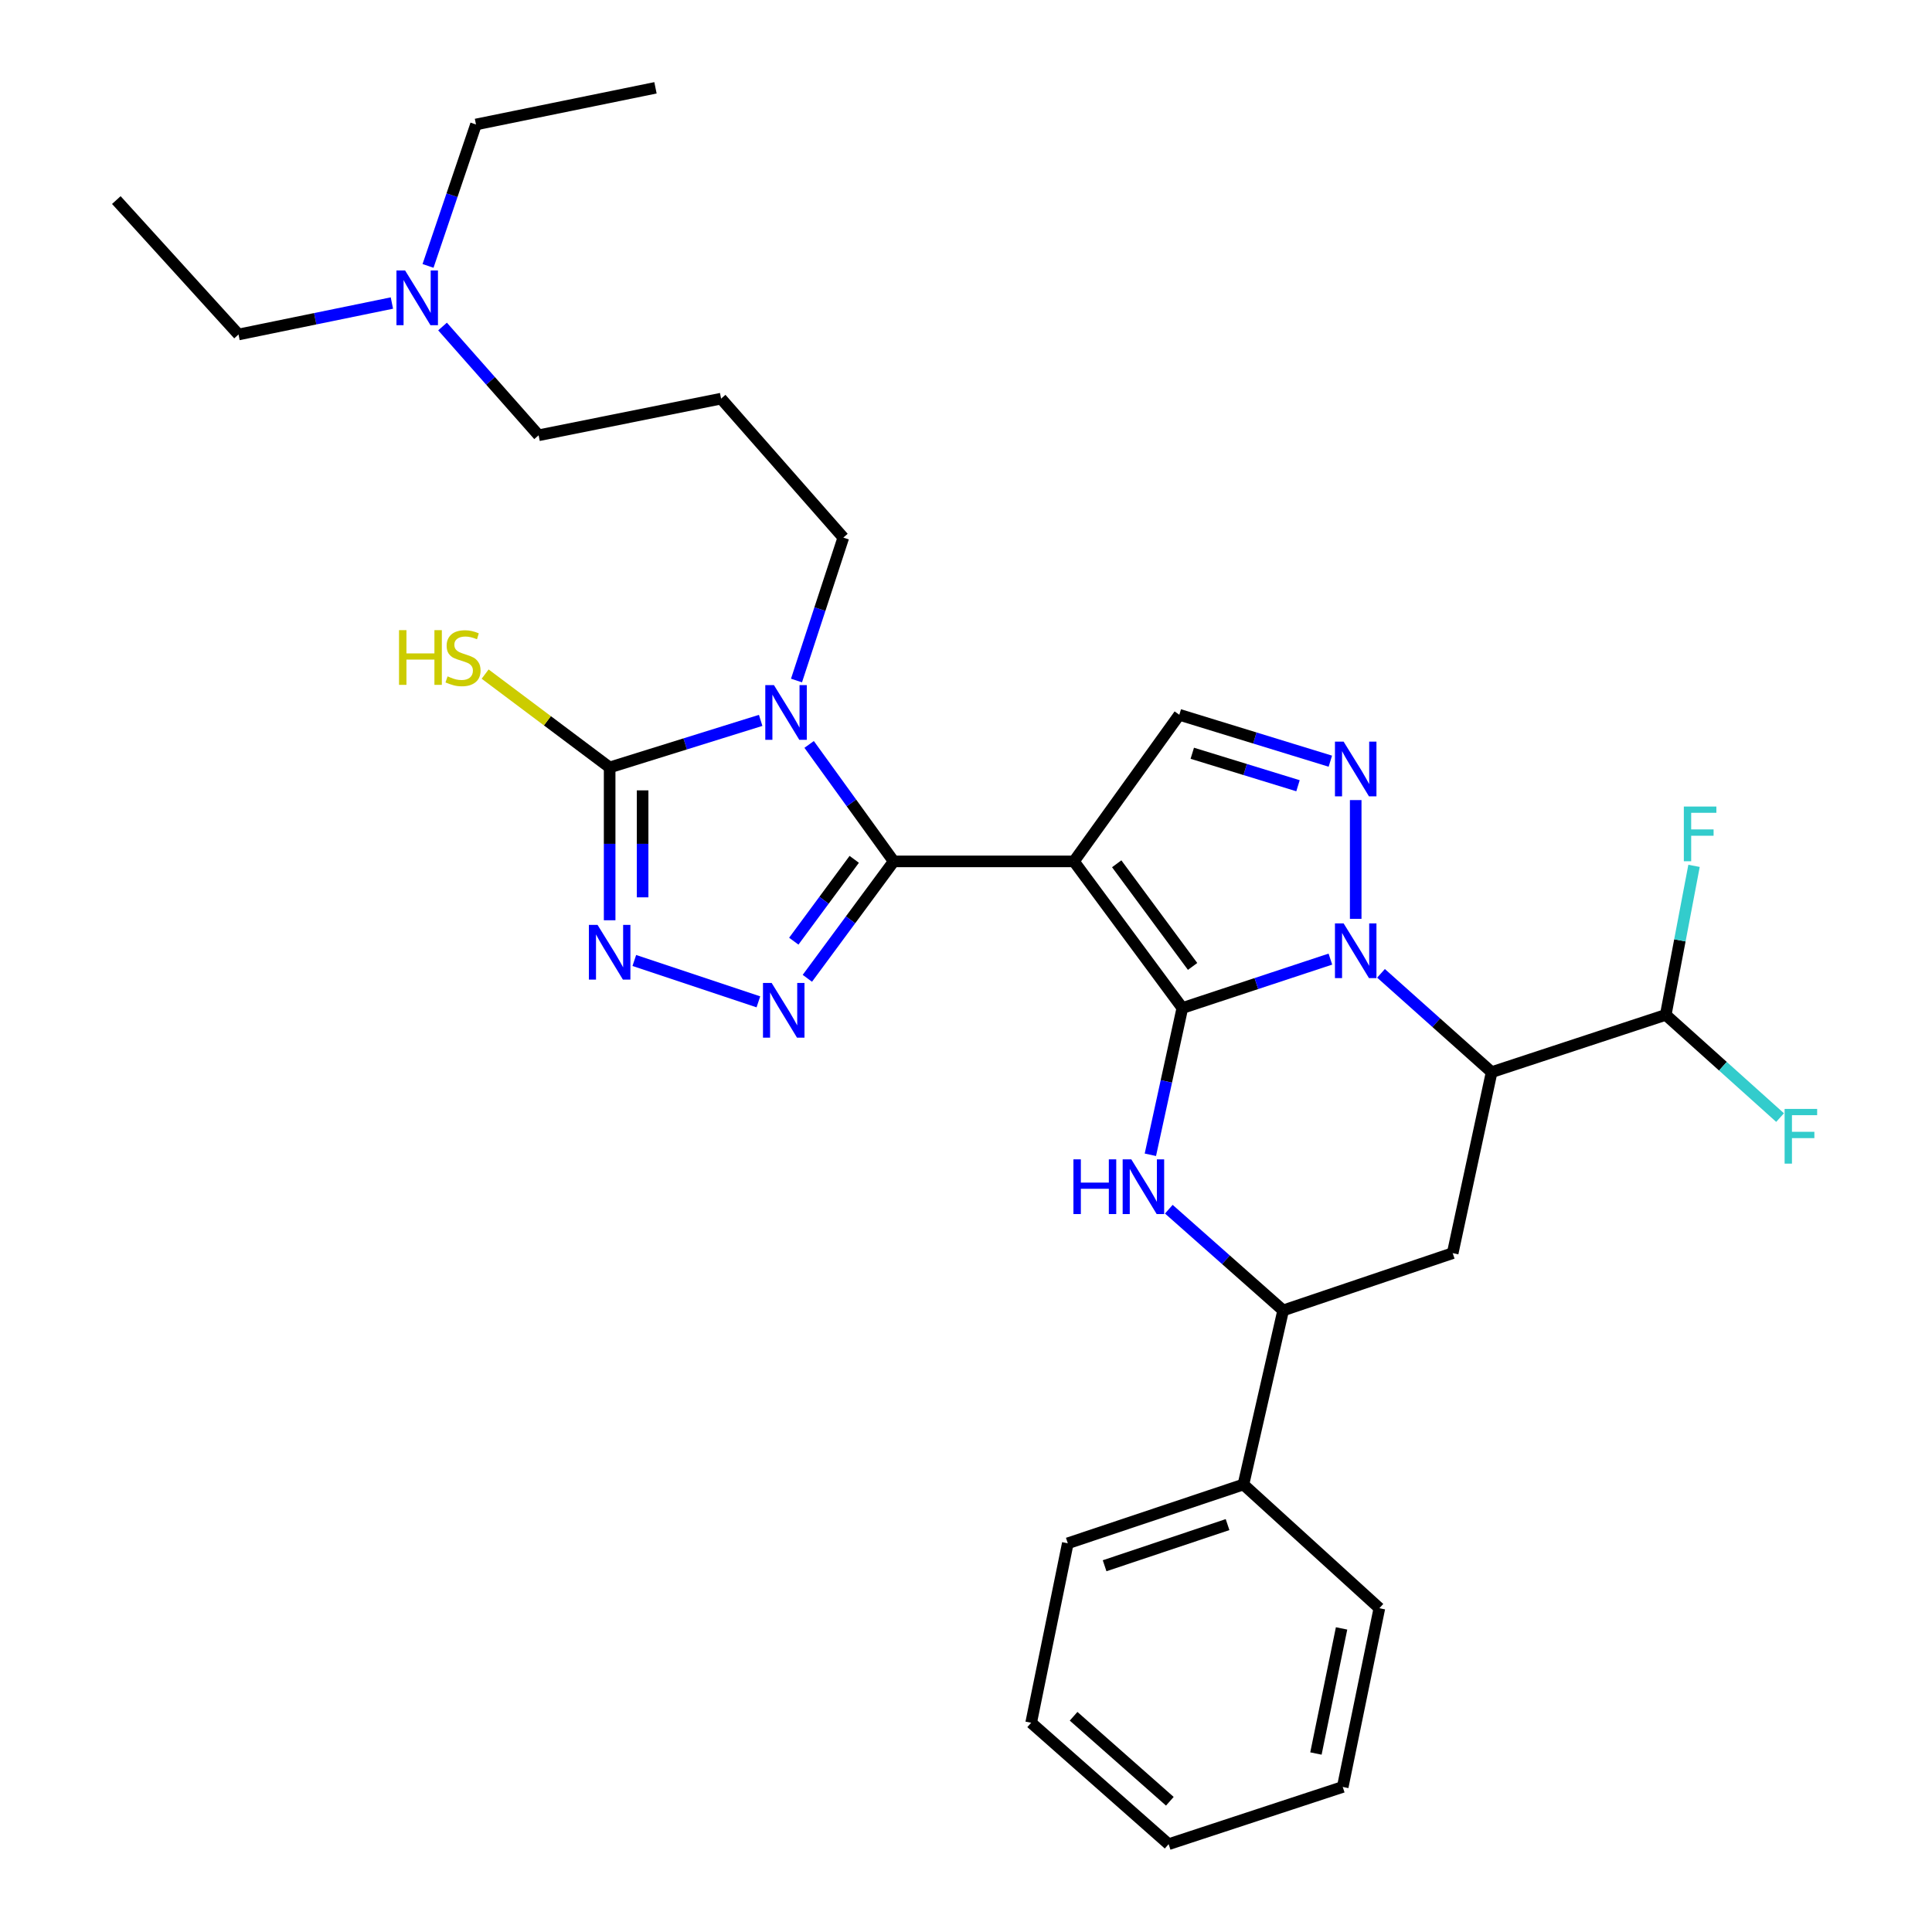 <?xml version='1.0' encoding='iso-8859-1'?>
<svg version='1.1' baseProfile='full'
              xmlns='http://www.w3.org/2000/svg'
                      xmlns:rdkit='http://www.rdkit.org/xml'
                      xmlns:xlink='http://www.w3.org/1999/xlink'
                  xml:space='preserve'
width='1000px' height='1000px' viewBox='0 0 1000 1000'>
<!-- END OF HEADER -->
<rect style='opacity:1.0;fill:#FFFFFF;stroke:none' width='1000' height='1000' x='0' y='0'> </rect>
<path class='bond-0' d='M 611.983,521.749 L 555.865,445.854' style='fill:none;fill-rule:evenodd;stroke:#000000;stroke-width:6px;stroke-linecap:butt;stroke-linejoin:miter;stroke-opacity:1' />
<path class='bond-0' d='M 617.287,500.219 L 578.004,447.092' style='fill:none;fill-rule:evenodd;stroke:#000000;stroke-width:6px;stroke-linecap:butt;stroke-linejoin:miter;stroke-opacity:1' />
<path class='bond-1' d='M 611.983,521.749 L 650.295,509.09' style='fill:none;fill-rule:evenodd;stroke:#000000;stroke-width:6px;stroke-linecap:butt;stroke-linejoin:miter;stroke-opacity:1' />
<path class='bond-1' d='M 650.295,509.09 L 688.608,496.432' style='fill:none;fill-rule:evenodd;stroke:#0000FF;stroke-width:6px;stroke-linecap:butt;stroke-linejoin:miter;stroke-opacity:1' />
<path class='bond-6' d='M 611.983,521.749 L 603.705,559.729' style='fill:none;fill-rule:evenodd;stroke:#000000;stroke-width:6px;stroke-linecap:butt;stroke-linejoin:miter;stroke-opacity:1' />
<path class='bond-6' d='M 603.705,559.729 L 595.428,597.71' style='fill:none;fill-rule:evenodd;stroke:#0000FF;stroke-width:6px;stroke-linecap:butt;stroke-linejoin:miter;stroke-opacity:1' />
<path class='bond-2' d='M 555.865,445.854 L 462.582,445.854' style='fill:none;fill-rule:evenodd;stroke:#000000;stroke-width:6px;stroke-linecap:butt;stroke-linejoin:miter;stroke-opacity:1' />
<path class='bond-10' d='M 555.865,445.854 L 610.409,369.969' style='fill:none;fill-rule:evenodd;stroke:#000000;stroke-width:6px;stroke-linecap:butt;stroke-linejoin:miter;stroke-opacity:1' />
<path class='bond-4' d='M 714.809,503.801 L 743.439,529.372' style='fill:none;fill-rule:evenodd;stroke:#0000FF;stroke-width:6px;stroke-linecap:butt;stroke-linejoin:miter;stroke-opacity:1' />
<path class='bond-4' d='M 743.439,529.372 L 772.069,554.942' style='fill:none;fill-rule:evenodd;stroke:#000000;stroke-width:6px;stroke-linecap:butt;stroke-linejoin:miter;stroke-opacity:1' />
<path class='bond-7' d='M 701.71,475.59 L 701.71,414.122' style='fill:none;fill-rule:evenodd;stroke:#0000FF;stroke-width:6px;stroke-linecap:butt;stroke-linejoin:miter;stroke-opacity:1' />
<path class='bond-3' d='M 462.582,445.854 L 440.696,415.583' style='fill:none;fill-rule:evenodd;stroke:#000000;stroke-width:6px;stroke-linecap:butt;stroke-linejoin:miter;stroke-opacity:1' />
<path class='bond-3' d='M 440.696,415.583 L 418.81,385.312' style='fill:none;fill-rule:evenodd;stroke:#0000FF;stroke-width:6px;stroke-linecap:butt;stroke-linejoin:miter;stroke-opacity:1' />
<path class='bond-5' d='M 462.582,445.854 L 440.234,476.112' style='fill:none;fill-rule:evenodd;stroke:#000000;stroke-width:6px;stroke-linecap:butt;stroke-linejoin:miter;stroke-opacity:1' />
<path class='bond-5' d='M 440.234,476.112 L 417.886,506.37' style='fill:none;fill-rule:evenodd;stroke:#0000FF;stroke-width:6px;stroke-linecap:butt;stroke-linejoin:miter;stroke-opacity:1' />
<path class='bond-5' d='M 442.15,444.793 L 426.506,465.973' style='fill:none;fill-rule:evenodd;stroke:#000000;stroke-width:6px;stroke-linecap:butt;stroke-linejoin:miter;stroke-opacity:1' />
<path class='bond-5' d='M 426.506,465.973 L 410.863,487.153' style='fill:none;fill-rule:evenodd;stroke:#0000FF;stroke-width:6px;stroke-linecap:butt;stroke-linejoin:miter;stroke-opacity:1' />
<path class='bond-8' d='M 393.722,372.866 L 354.636,385.046' style='fill:none;fill-rule:evenodd;stroke:#0000FF;stroke-width:6px;stroke-linecap:butt;stroke-linejoin:miter;stroke-opacity:1' />
<path class='bond-8' d='M 354.636,385.046 L 315.551,397.226' style='fill:none;fill-rule:evenodd;stroke:#000000;stroke-width:6px;stroke-linecap:butt;stroke-linejoin:miter;stroke-opacity:1' />
<path class='bond-15' d='M 412.271,352.233 L 424.385,315.251' style='fill:none;fill-rule:evenodd;stroke:#0000FF;stroke-width:6px;stroke-linecap:butt;stroke-linejoin:miter;stroke-opacity:1' />
<path class='bond-15' d='M 424.385,315.251 L 436.5,278.269' style='fill:none;fill-rule:evenodd;stroke:#000000;stroke-width:6px;stroke-linecap:butt;stroke-linejoin:miter;stroke-opacity:1' />
<path class='bond-13' d='M 772.069,554.942 L 862.185,525.295' style='fill:none;fill-rule:evenodd;stroke:#000000;stroke-width:6px;stroke-linecap:butt;stroke-linejoin:miter;stroke-opacity:1' />
<path class='bond-32' d='M 772.069,554.942 L 751.912,648.623' style='fill:none;fill-rule:evenodd;stroke:#000000;stroke-width:6px;stroke-linecap:butt;stroke-linejoin:miter;stroke-opacity:1' />
<path class='bond-9' d='M 392.543,518.552 L 328.32,497.137' style='fill:none;fill-rule:evenodd;stroke:#0000FF;stroke-width:6px;stroke-linecap:butt;stroke-linejoin:miter;stroke-opacity:1' />
<path class='bond-12' d='M 604.981,625.882 L 634.569,652.076' style='fill:none;fill-rule:evenodd;stroke:#0000FF;stroke-width:6px;stroke-linecap:butt;stroke-linejoin:miter;stroke-opacity:1' />
<path class='bond-12' d='M 634.569,652.076 L 664.156,678.27' style='fill:none;fill-rule:evenodd;stroke:#000000;stroke-width:6px;stroke-linecap:butt;stroke-linejoin:miter;stroke-opacity:1' />
<path class='bond-31' d='M 688.583,393.989 L 649.496,381.979' style='fill:none;fill-rule:evenodd;stroke:#0000FF;stroke-width:6px;stroke-linecap:butt;stroke-linejoin:miter;stroke-opacity:1' />
<path class='bond-31' d='M 649.496,381.979 L 610.409,369.969' style='fill:none;fill-rule:evenodd;stroke:#000000;stroke-width:6px;stroke-linecap:butt;stroke-linejoin:miter;stroke-opacity:1' />
<path class='bond-31' d='M 671.844,406.699 L 644.483,398.292' style='fill:none;fill-rule:evenodd;stroke:#0000FF;stroke-width:6px;stroke-linecap:butt;stroke-linejoin:miter;stroke-opacity:1' />
<path class='bond-31' d='M 644.483,398.292 L 617.122,389.885' style='fill:none;fill-rule:evenodd;stroke:#000000;stroke-width:6px;stroke-linecap:butt;stroke-linejoin:miter;stroke-opacity:1' />
<path class='bond-14' d='M 315.551,397.226 L 283.329,373.067' style='fill:none;fill-rule:evenodd;stroke:#000000;stroke-width:6px;stroke-linecap:butt;stroke-linejoin:miter;stroke-opacity:1' />
<path class='bond-14' d='M 283.329,373.067 L 251.107,348.908' style='fill:none;fill-rule:evenodd;stroke:#CCCC00;stroke-width:6px;stroke-linecap:butt;stroke-linejoin:miter;stroke-opacity:1' />
<path class='bond-33' d='M 315.551,397.226 L 315.551,436.777' style='fill:none;fill-rule:evenodd;stroke:#000000;stroke-width:6px;stroke-linecap:butt;stroke-linejoin:miter;stroke-opacity:1' />
<path class='bond-33' d='M 315.551,436.777 L 315.551,476.328' style='fill:none;fill-rule:evenodd;stroke:#0000FF;stroke-width:6px;stroke-linecap:butt;stroke-linejoin:miter;stroke-opacity:1' />
<path class='bond-33' d='M 332.617,409.092 L 332.617,436.777' style='fill:none;fill-rule:evenodd;stroke:#000000;stroke-width:6px;stroke-linecap:butt;stroke-linejoin:miter;stroke-opacity:1' />
<path class='bond-33' d='M 332.617,436.777 L 332.617,464.463' style='fill:none;fill-rule:evenodd;stroke:#0000FF;stroke-width:6px;stroke-linecap:butt;stroke-linejoin:miter;stroke-opacity:1' />
<path class='bond-11' d='M 751.912,648.623 L 664.156,678.27' style='fill:none;fill-rule:evenodd;stroke:#000000;stroke-width:6px;stroke-linecap:butt;stroke-linejoin:miter;stroke-opacity:1' />
<path class='bond-16' d='M 664.156,678.27 L 643.602,768.377' style='fill:none;fill-rule:evenodd;stroke:#000000;stroke-width:6px;stroke-linecap:butt;stroke-linejoin:miter;stroke-opacity:1' />
<path class='bond-18' d='M 862.185,525.295 L 891.775,551.877' style='fill:none;fill-rule:evenodd;stroke:#000000;stroke-width:6px;stroke-linecap:butt;stroke-linejoin:miter;stroke-opacity:1' />
<path class='bond-18' d='M 891.775,551.877 L 921.365,578.459' style='fill:none;fill-rule:evenodd;stroke:#33CCCC;stroke-width:6px;stroke-linecap:butt;stroke-linejoin:miter;stroke-opacity:1' />
<path class='bond-19' d='M 862.185,525.295 L 869.508,486.731' style='fill:none;fill-rule:evenodd;stroke:#000000;stroke-width:6px;stroke-linecap:butt;stroke-linejoin:miter;stroke-opacity:1' />
<path class='bond-19' d='M 869.508,486.731 L 876.83,448.167' style='fill:none;fill-rule:evenodd;stroke:#33CCCC;stroke-width:6px;stroke-linecap:butt;stroke-linejoin:miter;stroke-opacity:1' />
<path class='bond-17' d='M 436.5,278.269 L 373.243,206.337' style='fill:none;fill-rule:evenodd;stroke:#000000;stroke-width:6px;stroke-linecap:butt;stroke-linejoin:miter;stroke-opacity:1' />
<path class='bond-22' d='M 643.602,768.377 L 552.689,798.811' style='fill:none;fill-rule:evenodd;stroke:#000000;stroke-width:6px;stroke-linecap:butt;stroke-linejoin:miter;stroke-opacity:1' />
<path class='bond-22' d='M 635.382,789.126 L 571.743,810.429' style='fill:none;fill-rule:evenodd;stroke:#000000;stroke-width:6px;stroke-linecap:butt;stroke-linejoin:miter;stroke-opacity:1' />
<path class='bond-23' d='M 643.602,768.377 L 713.96,832.412' style='fill:none;fill-rule:evenodd;stroke:#000000;stroke-width:6px;stroke-linecap:butt;stroke-linejoin:miter;stroke-opacity:1' />
<path class='bond-21' d='M 373.243,206.337 L 278.784,225.299' style='fill:none;fill-rule:evenodd;stroke:#000000;stroke-width:6px;stroke-linecap:butt;stroke-linejoin:miter;stroke-opacity:1' />
<path class='bond-20' d='M 229.057,169.007 L 253.92,197.153' style='fill:none;fill-rule:evenodd;stroke:#0000FF;stroke-width:6px;stroke-linecap:butt;stroke-linejoin:miter;stroke-opacity:1' />
<path class='bond-20' d='M 253.92,197.153 L 278.784,225.299' style='fill:none;fill-rule:evenodd;stroke:#000000;stroke-width:6px;stroke-linecap:butt;stroke-linejoin:miter;stroke-opacity:1' />
<path class='bond-24' d='M 221.548,137.634 L 233.958,101.03' style='fill:none;fill-rule:evenodd;stroke:#0000FF;stroke-width:6px;stroke-linecap:butt;stroke-linejoin:miter;stroke-opacity:1' />
<path class='bond-24' d='M 233.958,101.03 L 246.369,64.426' style='fill:none;fill-rule:evenodd;stroke:#000000;stroke-width:6px;stroke-linecap:butt;stroke-linejoin:miter;stroke-opacity:1' />
<path class='bond-25' d='M 202.844,156.849 L 163.151,164.987' style='fill:none;fill-rule:evenodd;stroke:#0000FF;stroke-width:6px;stroke-linecap:butt;stroke-linejoin:miter;stroke-opacity:1' />
<path class='bond-25' d='M 163.151,164.987 L 123.457,173.125' style='fill:none;fill-rule:evenodd;stroke:#000000;stroke-width:6px;stroke-linecap:butt;stroke-linejoin:miter;stroke-opacity:1' />
<path class='bond-29' d='M 552.689,798.811 L 533.727,891.706' style='fill:none;fill-rule:evenodd;stroke:#000000;stroke-width:6px;stroke-linecap:butt;stroke-linejoin:miter;stroke-opacity:1' />
<path class='bond-28' d='M 713.96,832.412 L 694.998,924.917' style='fill:none;fill-rule:evenodd;stroke:#000000;stroke-width:6px;stroke-linecap:butt;stroke-linejoin:miter;stroke-opacity:1' />
<path class='bond-28' d='M 694.397,842.861 L 681.124,907.615' style='fill:none;fill-rule:evenodd;stroke:#000000;stroke-width:6px;stroke-linecap:butt;stroke-linejoin:miter;stroke-opacity:1' />
<path class='bond-26' d='M 246.369,64.426 L 339.272,45.455' style='fill:none;fill-rule:evenodd;stroke:#000000;stroke-width:6px;stroke-linecap:butt;stroke-linejoin:miter;stroke-opacity:1' />
<path class='bond-27' d='M 123.457,173.125 L 60.21,103.554' style='fill:none;fill-rule:evenodd;stroke:#000000;stroke-width:6px;stroke-linecap:butt;stroke-linejoin:miter;stroke-opacity:1' />
<path class='bond-30' d='M 694.998,924.917 L 604.881,954.545' style='fill:none;fill-rule:evenodd;stroke:#000000;stroke-width:6px;stroke-linecap:butt;stroke-linejoin:miter;stroke-opacity:1' />
<path class='bond-34' d='M 533.727,891.706 L 604.881,954.545' style='fill:none;fill-rule:evenodd;stroke:#000000;stroke-width:6px;stroke-linecap:butt;stroke-linejoin:miter;stroke-opacity:1' />
<path class='bond-34' d='M 555.697,888.34 L 605.505,932.328' style='fill:none;fill-rule:evenodd;stroke:#000000;stroke-width:6px;stroke-linecap:butt;stroke-linejoin:miter;stroke-opacity:1' />
<path  class='atom-2' d='M 695.45 477.942
L 704.73 492.942
Q 705.65 494.422, 707.13 497.102
Q 708.61 499.782, 708.69 499.942
L 708.69 477.942
L 712.45 477.942
L 712.45 506.262
L 708.57 506.262
L 698.61 489.862
Q 697.45 487.942, 696.21 485.742
Q 695.01 483.542, 694.65 482.862
L 694.65 506.262
L 690.97 506.262
L 690.97 477.942
L 695.45 477.942
' fill='#0000FF'/>
<path  class='atom-4' d='M 400.593 354.614
L 409.873 369.614
Q 410.793 371.094, 412.273 373.774
Q 413.753 376.454, 413.833 376.614
L 413.833 354.614
L 417.593 354.614
L 417.593 382.934
L 413.713 382.934
L 403.753 366.534
Q 402.593 364.614, 401.353 362.414
Q 400.153 360.214, 399.793 359.534
L 399.793 382.934
L 396.113 382.934
L 396.113 354.614
L 400.593 354.614
' fill='#0000FF'/>
<path  class='atom-6' d='M 399.398 508.765
L 408.678 523.765
Q 409.598 525.245, 411.078 527.925
Q 412.558 530.605, 412.638 530.765
L 412.638 508.765
L 416.398 508.765
L 416.398 537.085
L 412.518 537.085
L 402.558 520.685
Q 401.398 518.765, 400.158 516.565
Q 398.958 514.365, 398.598 513.685
L 398.598 537.085
L 394.918 537.085
L 394.918 508.765
L 399.398 508.765
' fill='#0000FF'/>
<path  class='atom-7' d='M 555.606 600.076
L 559.446 600.076
L 559.446 612.116
L 573.926 612.116
L 573.926 600.076
L 577.766 600.076
L 577.766 628.396
L 573.926 628.396
L 573.926 615.316
L 559.446 615.316
L 559.446 628.396
L 555.606 628.396
L 555.606 600.076
' fill='#0000FF'/>
<path  class='atom-7' d='M 585.566 600.076
L 594.846 615.076
Q 595.766 616.556, 597.246 619.236
Q 598.726 621.916, 598.806 622.076
L 598.806 600.076
L 602.566 600.076
L 602.566 628.396
L 598.686 628.396
L 588.726 611.996
Q 587.566 610.076, 586.326 607.876
Q 585.126 605.676, 584.766 604.996
L 584.766 628.396
L 581.086 628.396
L 581.086 600.076
L 585.566 600.076
' fill='#0000FF'/>
<path  class='atom-8' d='M 695.45 383.863
L 704.73 398.863
Q 705.65 400.343, 707.13 403.023
Q 708.61 405.703, 708.69 405.863
L 708.69 383.863
L 712.45 383.863
L 712.45 412.183
L 708.57 412.183
L 698.61 395.783
Q 697.45 393.863, 696.21 391.663
Q 695.01 389.463, 694.65 388.783
L 694.65 412.183
L 690.97 412.183
L 690.97 383.863
L 695.45 383.863
' fill='#0000FF'/>
<path  class='atom-10' d='M 309.291 478.72
L 318.571 493.72
Q 319.491 495.2, 320.971 497.88
Q 322.451 500.56, 322.531 500.72
L 322.531 478.72
L 326.291 478.72
L 326.291 507.04
L 322.411 507.04
L 312.451 490.64
Q 311.291 488.72, 310.051 486.52
Q 308.851 484.32, 308.491 483.64
L 308.491 507.04
L 304.811 507.04
L 304.811 478.72
L 309.291 478.72
' fill='#0000FF'/>
<path  class='atom-15' d='M 206.536 326.162
L 210.376 326.162
L 210.376 338.202
L 224.856 338.202
L 224.856 326.162
L 228.696 326.162
L 228.696 354.482
L 224.856 354.482
L 224.856 341.402
L 210.376 341.402
L 210.376 354.482
L 206.536 354.482
L 206.536 326.162
' fill='#CCCC00'/>
<path  class='atom-15' d='M 231.656 350.082
Q 231.976 350.202, 233.296 350.762
Q 234.616 351.322, 236.056 351.682
Q 237.536 352.002, 238.976 352.002
Q 241.656 352.002, 243.216 350.722
Q 244.776 349.402, 244.776 347.122
Q 244.776 345.562, 243.976 344.602
Q 243.216 343.642, 242.016 343.122
Q 240.816 342.602, 238.816 342.002
Q 236.296 341.242, 234.776 340.522
Q 233.296 339.802, 232.216 338.282
Q 231.176 336.762, 231.176 334.202
Q 231.176 330.642, 233.576 328.442
Q 236.016 326.242, 240.816 326.242
Q 244.096 326.242, 247.816 327.802
L 246.896 330.882
Q 243.496 329.482, 240.936 329.482
Q 238.176 329.482, 236.656 330.642
Q 235.136 331.762, 235.176 333.722
Q 235.176 335.242, 235.936 336.162
Q 236.736 337.082, 237.856 337.602
Q 239.016 338.122, 240.936 338.722
Q 243.496 339.522, 245.016 340.322
Q 246.536 341.122, 247.616 342.762
Q 248.736 344.362, 248.736 347.122
Q 248.736 351.042, 246.096 353.162
Q 243.496 355.242, 239.136 355.242
Q 236.616 355.242, 234.696 354.682
Q 232.816 354.162, 230.576 353.242
L 231.656 350.082
' fill='#CCCC00'/>
<path  class='atom-19' d='M 923.716 573.975
L 940.556 573.975
L 940.556 577.215
L 927.516 577.215
L 927.516 585.815
L 939.116 585.815
L 939.116 589.095
L 927.516 589.095
L 927.516 602.295
L 923.716 602.295
L 923.716 573.975
' fill='#33CCCC'/>
<path  class='atom-20' d='M 871.551 417.463
L 888.391 417.463
L 888.391 420.703
L 875.351 420.703
L 875.351 429.303
L 886.951 429.303
L 886.951 432.583
L 875.351 432.583
L 875.351 445.783
L 871.551 445.783
L 871.551 417.463
' fill='#33CCCC'/>
<path  class='atom-21' d='M 209.684 140.003
L 218.964 155.003
Q 219.884 156.483, 221.364 159.163
Q 222.844 161.843, 222.924 162.003
L 222.924 140.003
L 226.684 140.003
L 226.684 168.323
L 222.804 168.323
L 212.844 151.923
Q 211.684 150.003, 210.444 147.803
Q 209.244 145.603, 208.884 144.923
L 208.884 168.323
L 205.204 168.323
L 205.204 140.003
L 209.684 140.003
' fill='#0000FF'/>
</svg>
